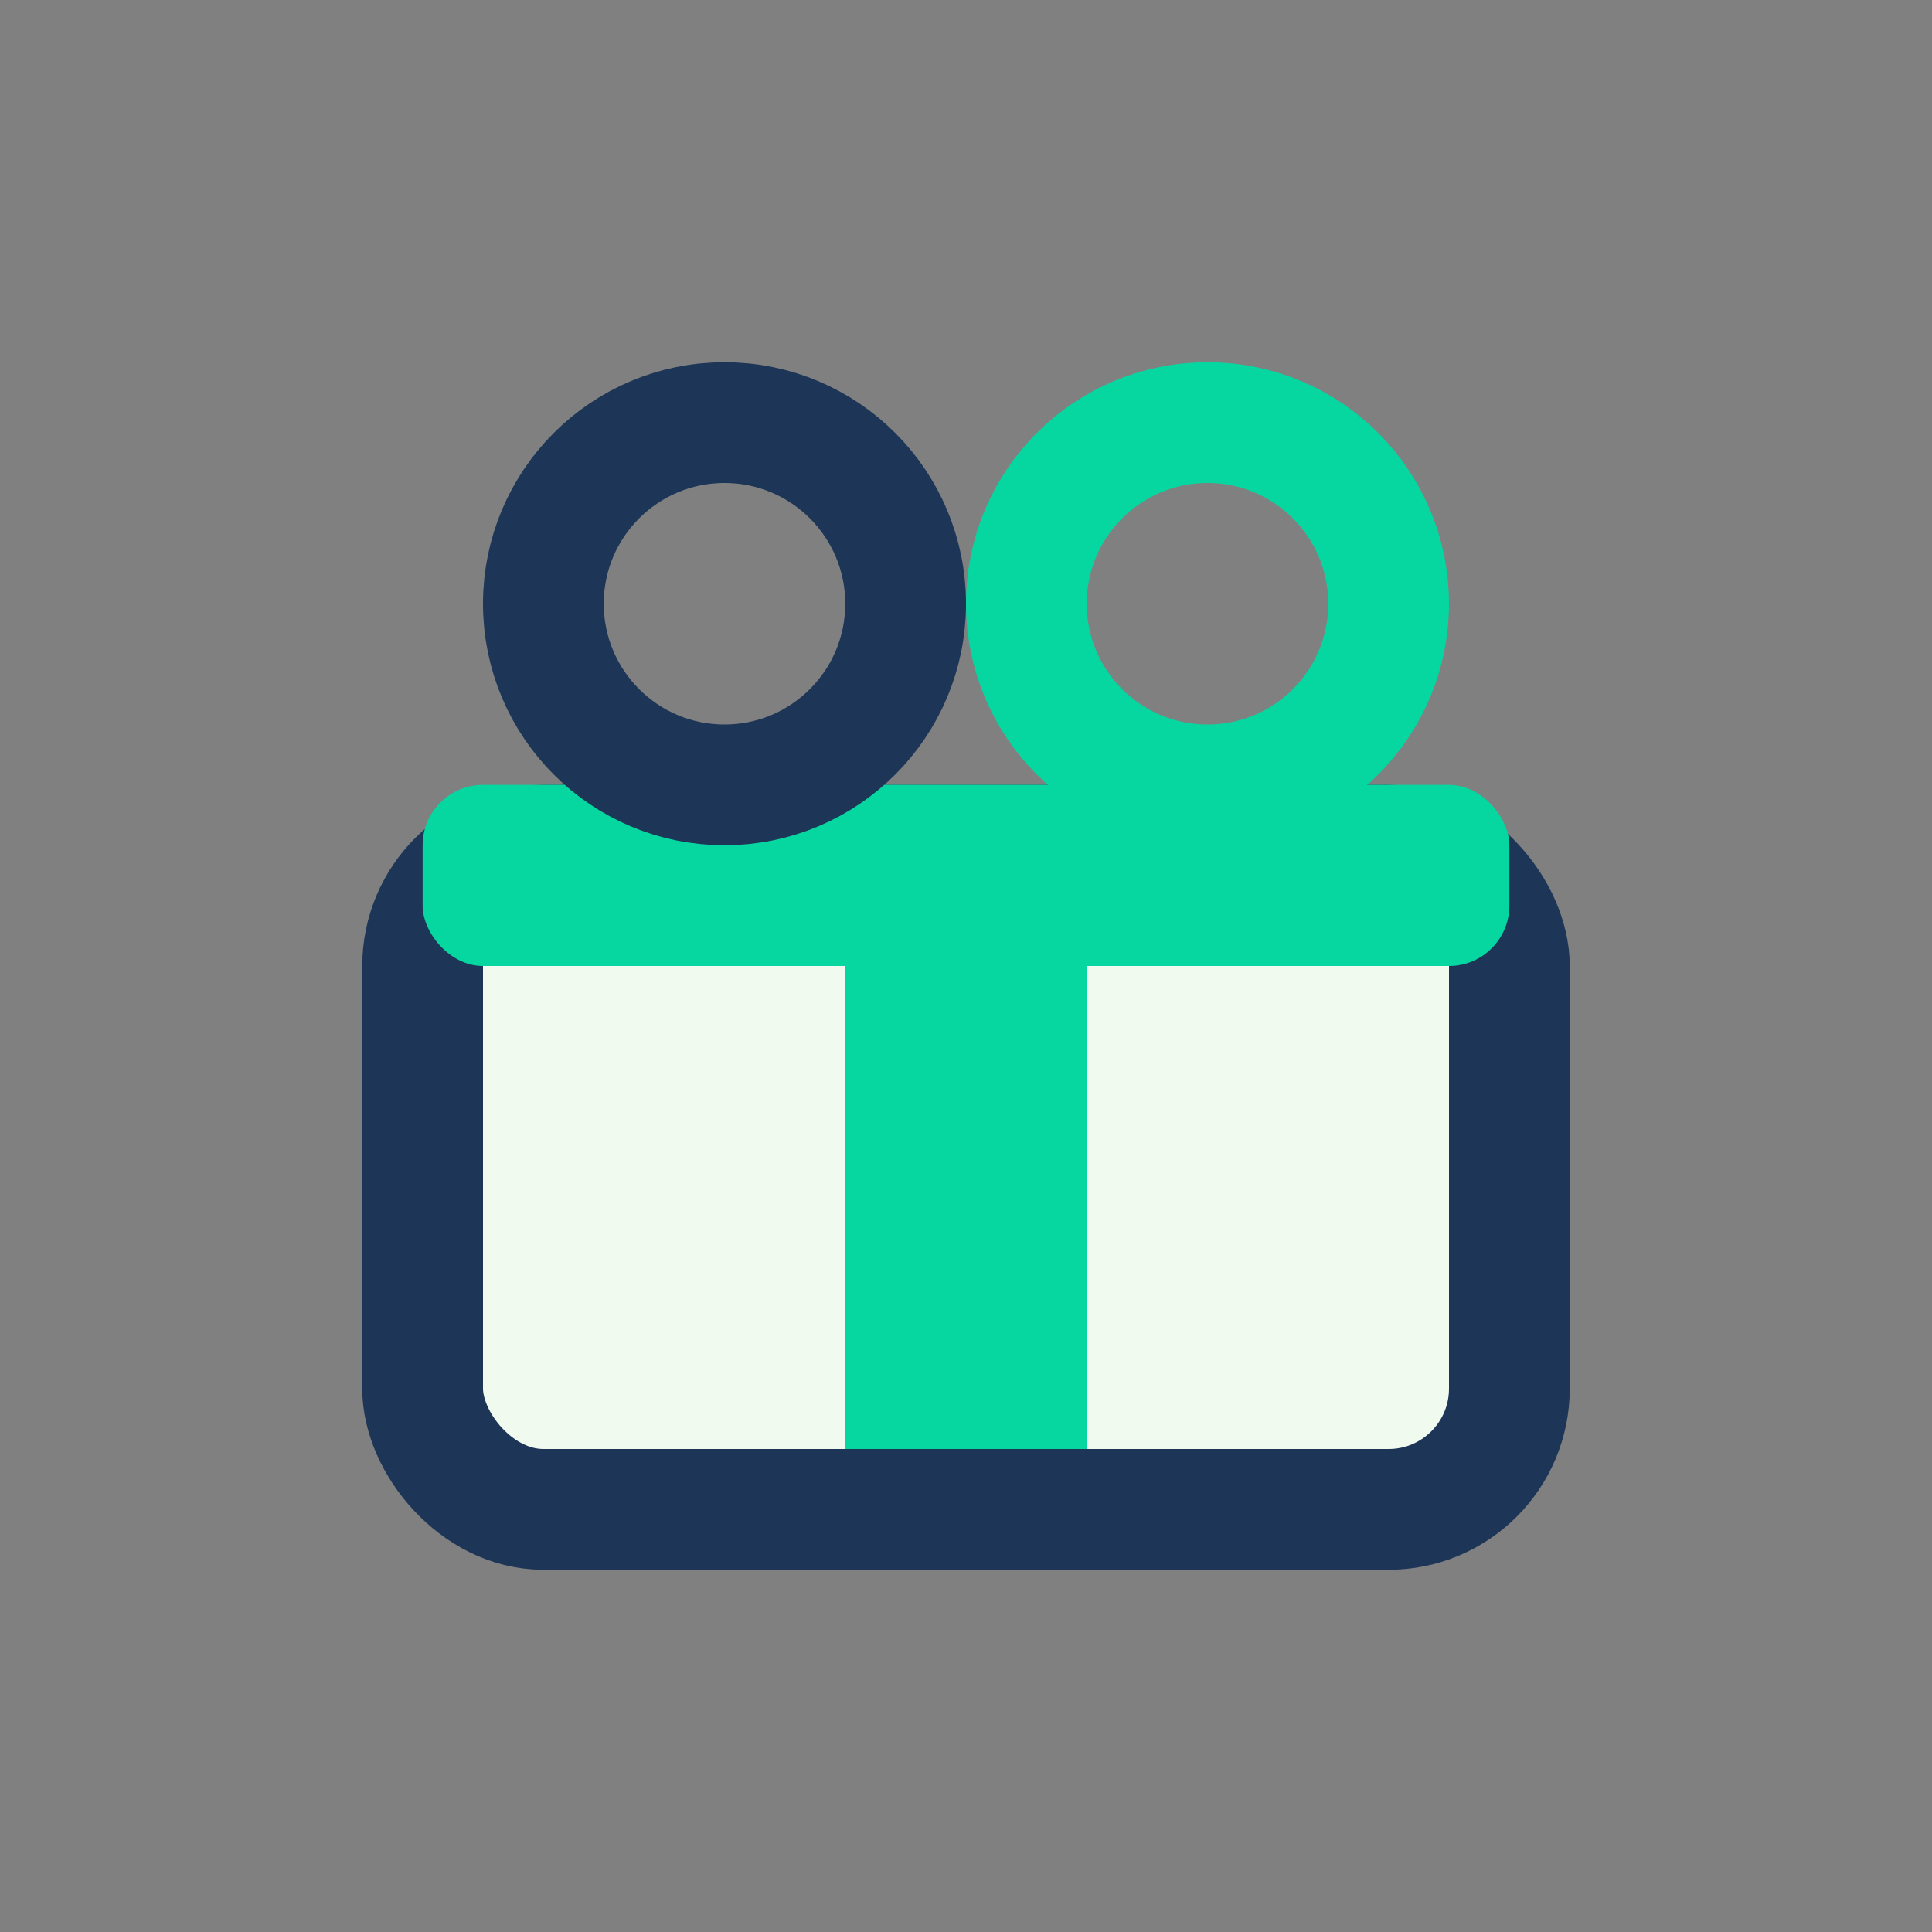 <?xml version="1.0" encoding="UTF-8"?>
<svg xmlns="http://www.w3.org/2000/svg" width="32" height="32" viewBox="0 0 32 32"><rect x="0" y="0" width="32" height="32" fill="#808080" stroke="none"/><rect x="7" y="14" width="18" height="11" rx="2" fill="#F1FAEE" stroke="#1D3557" stroke-width="2"/><rect x="14" y="14" width="4" height="10" fill="#06D6A0"/><rect x="7" y="13" width="18" height="3" rx="1" fill="#06D6A0"/><circle cx="12" cy="10" r="3" fill="none" stroke="#1D3557" stroke-width="2"/><circle cx="20" cy="10" r="3" fill="none" stroke="#06D6A0" stroke-width="2"/></svg>